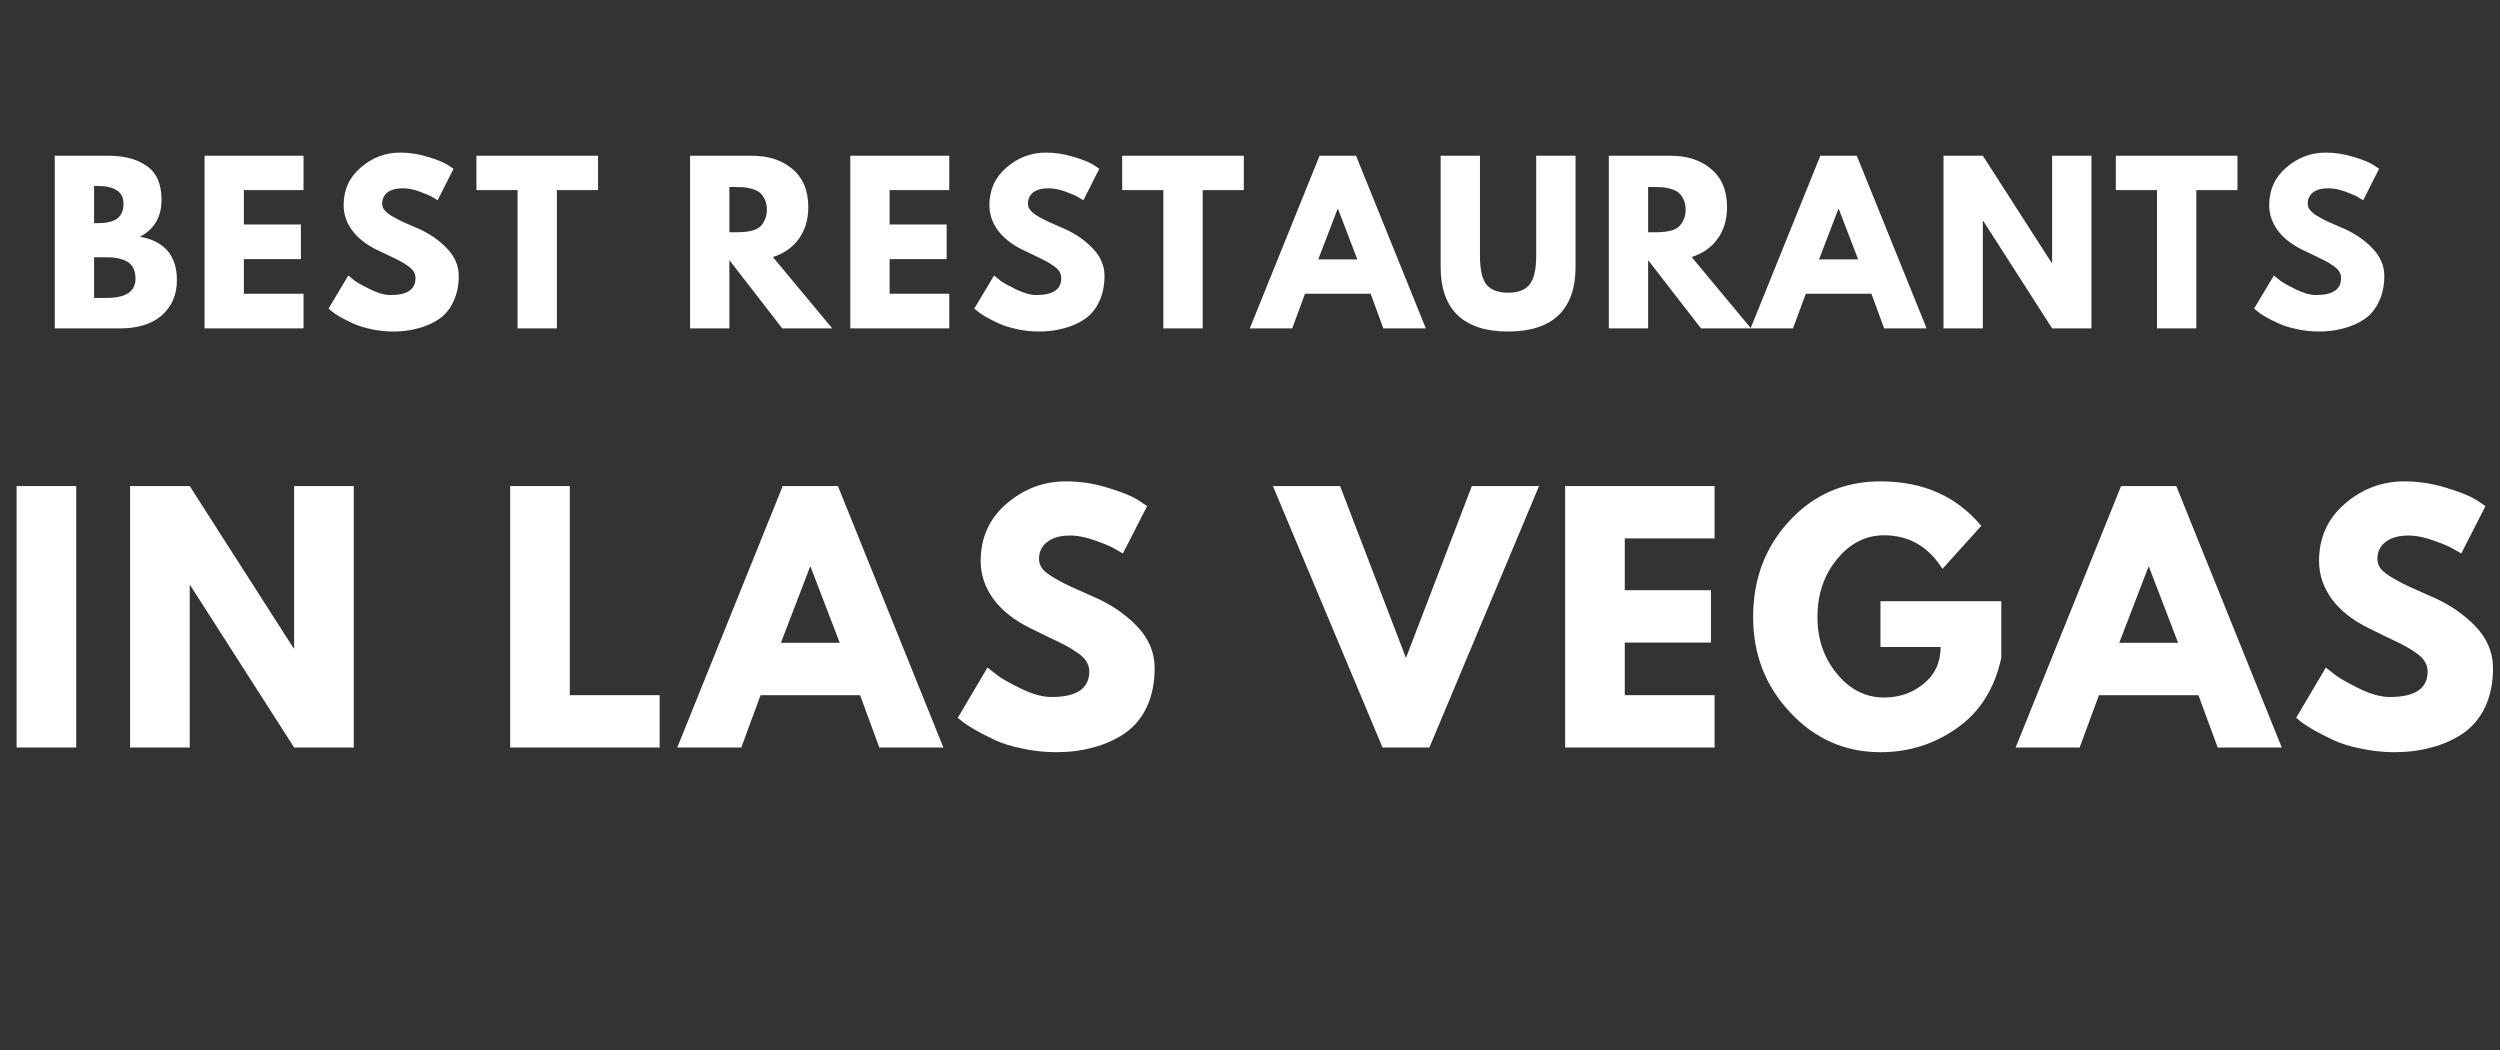 <svg xmlns="http://www.w3.org/2000/svg" xmlns:xlink="http://www.w3.org/1999/xlink" width="200" viewBox="0 0 150 63" height="84" preserveAspectRatio="xMidYMid meet"><rect x="0" y="0" width="150" height="63" fill="#333333" stroke="none"/><defs><g></g></defs><g fill="#ffffff" fill-opacity="1"><g transform="translate(2.536, 19.703)"><g><path d="M 0.75 -10.359 L 3.969 -10.359 C 4.938 -10.359 5.707 -10.148 6.281 -9.734 C 6.863 -9.328 7.156 -8.656 7.156 -7.719 C 7.156 -6.688 6.723 -5.945 5.859 -5.5 C 7.336 -5.238 8.078 -4.367 8.078 -2.891 C 8.078 -2.016 7.773 -1.312 7.172 -0.781 C 6.566 -0.258 5.738 0 4.688 0 L 0.75 0 Z M 3.109 -6.312 L 3.297 -6.312 C 3.828 -6.312 4.223 -6.398 4.484 -6.578 C 4.742 -6.766 4.875 -7.066 4.875 -7.484 C 4.875 -8.191 4.348 -8.547 3.297 -8.547 L 3.109 -8.547 Z M 3.109 -1.828 L 3.859 -1.828 C 5.016 -1.828 5.594 -2.211 5.594 -2.984 C 5.594 -3.441 5.445 -3.77 5.156 -3.969 C 4.863 -4.164 4.43 -4.266 3.859 -4.266 L 3.109 -4.266 Z M 3.109 -1.828 "></path></g></g></g><g fill="#ffffff" fill-opacity="1"><g transform="translate(11.523, 19.703)"><g><path d="M 6.688 -10.359 L 6.688 -8.297 L 3.109 -8.297 L 3.109 -6.234 L 6.531 -6.234 L 6.531 -4.156 L 3.109 -4.156 L 3.109 -2.078 L 6.688 -2.078 L 6.688 0 L 0.75 0 L 0.75 -10.359 Z M 6.688 -10.359 "></path></g></g></g><g fill="#ffffff" fill-opacity="1"><g transform="translate(19.43, 19.703)"><g><path d="M 4.578 -10.547 C 5.141 -10.547 5.688 -10.461 6.219 -10.297 C 6.75 -10.141 7.145 -9.984 7.406 -9.828 L 7.781 -9.578 L 6.828 -7.688 C 6.754 -7.738 6.648 -7.801 6.516 -7.875 C 6.379 -7.957 6.129 -8.066 5.766 -8.203 C 5.398 -8.336 5.055 -8.406 4.734 -8.406 C 4.336 -8.406 4.031 -8.32 3.812 -8.156 C 3.602 -7.988 3.5 -7.758 3.5 -7.469 C 3.5 -7.332 3.551 -7.203 3.656 -7.078 C 3.758 -6.953 3.93 -6.82 4.172 -6.688 C 4.41 -6.551 4.625 -6.441 4.812 -6.359 C 5 -6.273 5.285 -6.148 5.672 -5.984 C 6.336 -5.691 6.906 -5.301 7.375 -4.812 C 7.852 -4.32 8.094 -3.77 8.094 -3.156 C 8.094 -2.562 7.984 -2.039 7.766 -1.594 C 7.555 -1.145 7.266 -0.797 6.891 -0.547 C 6.516 -0.297 6.098 -0.113 5.641 0 C 5.191 0.125 4.707 0.188 4.188 0.188 C 3.727 0.188 3.281 0.141 2.844 0.047 C 2.414 -0.047 2.051 -0.16 1.75 -0.297 C 1.457 -0.43 1.191 -0.566 0.953 -0.703 C 0.723 -0.836 0.555 -0.953 0.453 -1.047 L 0.281 -1.188 L 1.469 -3.172 C 1.57 -3.086 1.707 -2.977 1.875 -2.844 C 2.051 -2.719 2.363 -2.547 2.812 -2.328 C 3.27 -2.109 3.664 -2 4 -2 C 5 -2 5.5 -2.336 5.5 -3.016 C 5.5 -3.16 5.461 -3.289 5.391 -3.406 C 5.316 -3.531 5.191 -3.648 5.016 -3.766 C 4.836 -3.891 4.676 -3.988 4.531 -4.062 C 4.395 -4.133 4.172 -4.242 3.859 -4.391 C 3.547 -4.535 3.316 -4.645 3.172 -4.719 C 2.535 -5.031 2.047 -5.414 1.703 -5.875 C 1.359 -6.344 1.188 -6.848 1.188 -7.391 C 1.188 -8.316 1.531 -9.07 2.219 -9.656 C 2.906 -10.25 3.691 -10.547 4.578 -10.547 Z M 4.578 -10.547 "></path></g></g></g><g fill="#ffffff" fill-opacity="1"><g transform="translate(28.492, 19.703)"><g><path d="M 0.094 -8.297 L 0.094 -10.359 L 7.391 -10.359 L 7.391 -8.297 L 4.922 -8.297 L 4.922 0 L 2.562 0 L 2.562 -8.297 Z M 0.094 -8.297 "></path></g></g></g><g fill="#ffffff" fill-opacity="1"><g transform="translate(36.6, 19.703)"><g></g></g></g><g fill="#ffffff" fill-opacity="1"><g transform="translate(40.654, 19.703)"><g><path d="M 0.75 -10.359 L 4.453 -10.359 C 5.453 -10.359 6.266 -10.094 6.891 -9.562 C 7.523 -9.031 7.844 -8.27 7.844 -7.281 C 7.844 -6.52 7.648 -5.879 7.266 -5.359 C 6.891 -4.848 6.375 -4.488 5.719 -4.281 L 9.281 0 L 6.281 0 L 3.109 -4.094 L 3.109 0 L 0.75 0 Z M 3.109 -5.766 L 3.391 -5.766 C 3.609 -5.766 3.789 -5.77 3.938 -5.781 C 4.094 -5.789 4.266 -5.816 4.453 -5.859 C 4.648 -5.91 4.805 -5.984 4.922 -6.078 C 5.035 -6.172 5.133 -6.305 5.219 -6.484 C 5.312 -6.66 5.359 -6.875 5.359 -7.125 C 5.359 -7.375 5.312 -7.586 5.219 -7.766 C 5.133 -7.941 5.035 -8.07 4.922 -8.156 C 4.805 -8.25 4.648 -8.32 4.453 -8.375 C 4.266 -8.426 4.094 -8.457 3.938 -8.469 C 3.789 -8.477 3.609 -8.484 3.391 -8.484 L 3.109 -8.484 Z M 3.109 -5.766 "></path></g></g></g><g fill="#ffffff" fill-opacity="1"><g transform="translate(50.268, 19.703)"><g><path d="M 6.688 -10.359 L 6.688 -8.297 L 3.109 -8.297 L 3.109 -6.234 L 6.531 -6.234 L 6.531 -4.156 L 3.109 -4.156 L 3.109 -2.078 L 6.688 -2.078 L 6.688 0 L 0.75 0 L 0.75 -10.359 Z M 6.688 -10.359 "></path></g></g></g><g fill="#ffffff" fill-opacity="1"><g transform="translate(58.176, 19.703)"><g><path d="M 4.578 -10.547 C 5.141 -10.547 5.688 -10.461 6.219 -10.297 C 6.75 -10.141 7.145 -9.984 7.406 -9.828 L 7.781 -9.578 L 6.828 -7.688 C 6.754 -7.738 6.648 -7.801 6.516 -7.875 C 6.379 -7.957 6.129 -8.066 5.766 -8.203 C 5.398 -8.336 5.055 -8.406 4.734 -8.406 C 4.336 -8.406 4.031 -8.32 3.812 -8.156 C 3.602 -7.988 3.5 -7.758 3.5 -7.469 C 3.5 -7.332 3.551 -7.203 3.656 -7.078 C 3.758 -6.953 3.93 -6.82 4.172 -6.688 C 4.41 -6.551 4.625 -6.441 4.812 -6.359 C 5 -6.273 5.285 -6.148 5.672 -5.984 C 6.336 -5.691 6.906 -5.301 7.375 -4.812 C 7.852 -4.32 8.094 -3.77 8.094 -3.156 C 8.094 -2.562 7.984 -2.039 7.766 -1.594 C 7.555 -1.145 7.266 -0.797 6.891 -0.547 C 6.516 -0.297 6.098 -0.113 5.641 0 C 5.191 0.125 4.707 0.188 4.188 0.188 C 3.727 0.188 3.281 0.141 2.844 0.047 C 2.414 -0.047 2.051 -0.16 1.75 -0.297 C 1.457 -0.43 1.191 -0.566 0.953 -0.703 C 0.723 -0.836 0.555 -0.953 0.453 -1.047 L 0.281 -1.188 L 1.469 -3.172 C 1.57 -3.086 1.707 -2.977 1.875 -2.844 C 2.051 -2.719 2.363 -2.547 2.812 -2.328 C 3.27 -2.109 3.664 -2 4 -2 C 5 -2 5.5 -2.336 5.5 -3.016 C 5.5 -3.16 5.461 -3.289 5.391 -3.406 C 5.316 -3.531 5.191 -3.648 5.016 -3.766 C 4.836 -3.891 4.676 -3.988 4.531 -4.062 C 4.395 -4.133 4.172 -4.242 3.859 -4.391 C 3.547 -4.535 3.316 -4.645 3.172 -4.719 C 2.535 -5.031 2.047 -5.414 1.703 -5.875 C 1.359 -6.344 1.188 -6.848 1.188 -7.391 C 1.188 -8.316 1.531 -9.07 2.219 -9.656 C 2.906 -10.25 3.691 -10.547 4.578 -10.547 Z M 4.578 -10.547 "></path></g></g></g><g fill="#ffffff" fill-opacity="1"><g transform="translate(67.238, 19.703)"><g><path d="M 0.094 -8.297 L 0.094 -10.359 L 7.391 -10.359 L 7.391 -8.297 L 4.922 -8.297 L 4.922 0 L 2.562 0 L 2.562 -8.297 Z M 0.094 -8.297 "></path></g></g></g><g fill="#ffffff" fill-opacity="1"><g transform="translate(75.346, 19.703)"><g><path d="M 6.016 -10.359 L 10.203 0 L 7.656 0 L 6.891 -2.078 L 2.953 -2.078 L 2.188 0 L -0.359 0 L 3.828 -10.359 Z M 6.094 -4.141 L 4.938 -7.156 L 4.906 -7.156 L 3.75 -4.141 Z M 6.094 -4.141 "></path></g></g></g><g fill="#ffffff" fill-opacity="1"><g transform="translate(85.814, 19.703)"><g><path d="M 8.719 -10.359 L 8.719 -3.688 C 8.719 -2.406 8.375 -1.438 7.688 -0.781 C 7 -0.133 5.992 0.188 4.672 0.188 C 3.348 0.188 2.344 -0.133 1.656 -0.781 C 0.969 -1.438 0.625 -2.406 0.625 -3.688 L 0.625 -10.359 L 2.984 -10.359 L 2.984 -4.375 C 2.984 -3.531 3.113 -2.945 3.375 -2.625 C 3.645 -2.301 4.078 -2.141 4.672 -2.141 C 5.266 -2.141 5.691 -2.301 5.953 -2.625 C 6.223 -2.945 6.359 -3.531 6.359 -4.375 L 6.359 -10.359 Z M 8.719 -10.359 "></path></g></g></g><g fill="#ffffff" fill-opacity="1"><g transform="translate(95.779, 19.703)"><g><path d="M 0.75 -10.359 L 4.453 -10.359 C 5.453 -10.359 6.266 -10.094 6.891 -9.562 C 7.523 -9.031 7.844 -8.27 7.844 -7.281 C 7.844 -6.52 7.648 -5.879 7.266 -5.359 C 6.891 -4.848 6.375 -4.488 5.719 -4.281 L 9.281 0 L 6.281 0 L 3.109 -4.094 L 3.109 0 L 0.75 0 Z M 3.109 -5.766 L 3.391 -5.766 C 3.609 -5.766 3.789 -5.77 3.938 -5.781 C 4.094 -5.789 4.266 -5.816 4.453 -5.859 C 4.648 -5.91 4.805 -5.984 4.922 -6.078 C 5.035 -6.172 5.133 -6.305 5.219 -6.484 C 5.312 -6.66 5.359 -6.875 5.359 -7.125 C 5.359 -7.375 5.312 -7.586 5.219 -7.766 C 5.133 -7.941 5.035 -8.07 4.922 -8.156 C 4.805 -8.25 4.648 -8.32 4.453 -8.375 C 4.266 -8.426 4.094 -8.457 3.938 -8.469 C 3.789 -8.477 3.609 -8.484 3.391 -8.484 L 3.109 -8.484 Z M 3.109 -5.766 "></path></g></g></g><g fill="#ffffff" fill-opacity="1"><g transform="translate(105.393, 19.703)"><g><path d="M 6.016 -10.359 L 10.203 0 L 7.656 0 L 6.891 -2.078 L 2.953 -2.078 L 2.188 0 L -0.359 0 L 3.828 -10.359 Z M 6.094 -4.141 L 4.938 -7.156 L 4.906 -7.156 L 3.75 -4.141 Z M 6.094 -4.141 "></path></g></g></g><g fill="#ffffff" fill-opacity="1"><g transform="translate(115.861, 19.703)"><g><path d="M 3.109 -6.438 L 3.109 0 L 0.75 0 L 0.75 -10.359 L 3.109 -10.359 L 7.234 -3.938 L 7.266 -3.938 L 7.266 -10.359 L 9.625 -10.359 L 9.625 0 L 7.266 0 L 3.141 -6.438 Z M 3.109 -6.438 "></path></g></g></g><g fill="#ffffff" fill-opacity="1"><g transform="translate(126.856, 19.703)"><g><path d="M 0.094 -8.297 L 0.094 -10.359 L 7.391 -10.359 L 7.391 -8.297 L 4.922 -8.297 L 4.922 0 L 2.562 0 L 2.562 -8.297 Z M 0.094 -8.297 "></path></g></g></g><g fill="#ffffff" fill-opacity="1"><g transform="translate(134.964, 19.703)"><g><path d="M 4.578 -10.547 C 5.141 -10.547 5.688 -10.461 6.219 -10.297 C 6.75 -10.141 7.145 -9.984 7.406 -9.828 L 7.781 -9.578 L 6.828 -7.688 C 6.754 -7.738 6.648 -7.801 6.516 -7.875 C 6.379 -7.957 6.129 -8.066 5.766 -8.203 C 5.398 -8.336 5.055 -8.406 4.734 -8.406 C 4.336 -8.406 4.031 -8.32 3.812 -8.156 C 3.602 -7.988 3.5 -7.758 3.5 -7.469 C 3.5 -7.332 3.551 -7.203 3.656 -7.078 C 3.758 -6.953 3.93 -6.82 4.172 -6.688 C 4.41 -6.551 4.625 -6.441 4.812 -6.359 C 5 -6.273 5.285 -6.148 5.672 -5.984 C 6.336 -5.691 6.906 -5.301 7.375 -4.812 C 7.852 -4.32 8.094 -3.77 8.094 -3.156 C 8.094 -2.562 7.984 -2.039 7.766 -1.594 C 7.555 -1.145 7.266 -0.797 6.891 -0.547 C 6.516 -0.297 6.098 -0.113 5.641 0 C 5.191 0.125 4.707 0.188 4.188 0.188 C 3.727 0.188 3.281 0.141 2.844 0.047 C 2.414 -0.047 2.051 -0.16 1.75 -0.297 C 1.457 -0.43 1.191 -0.566 0.953 -0.703 C 0.723 -0.836 0.555 -0.953 0.453 -1.047 L 0.281 -1.188 L 1.469 -3.172 C 1.57 -3.086 1.707 -2.977 1.875 -2.844 C 2.051 -2.719 2.363 -2.547 2.812 -2.328 C 3.27 -2.109 3.664 -2 4 -2 C 5 -2 5.5 -2.336 5.5 -3.016 C 5.5 -3.16 5.461 -3.289 5.391 -3.406 C 5.316 -3.531 5.191 -3.648 5.016 -3.766 C 4.836 -3.891 4.676 -3.988 4.531 -4.062 C 4.395 -4.133 4.172 -4.242 3.859 -4.391 C 3.547 -4.535 3.316 -4.645 3.172 -4.719 C 2.535 -5.031 2.047 -5.414 1.703 -5.875 C 1.359 -6.344 1.188 -6.848 1.188 -7.391 C 1.188 -8.316 1.531 -9.07 2.219 -9.656 C 2.906 -10.25 3.691 -10.547 4.578 -10.547 Z M 4.578 -10.547 "></path></g></g></g><g fill="#ffffff" fill-opacity="1"><g transform="translate(144.028, 19.703)"><g></g></g></g><g fill="#ffffff" fill-opacity="1"><g transform="translate(-0.145, 44.851)"><g><path d="M 4.719 -15.688 L 4.719 0 L 1.141 0 L 1.141 -15.688 Z M 4.719 -15.688 "></path></g></g></g><g fill="#ffffff" fill-opacity="1"><g transform="translate(6.664, 44.851)"><g><path d="M 4.719 -9.734 L 4.719 0 L 1.141 0 L 1.141 -15.688 L 4.719 -15.688 L 10.953 -5.953 L 10.984 -5.953 L 10.984 -15.688 L 14.562 -15.688 L 14.562 0 L 10.984 0 L 4.75 -9.734 Z M 4.719 -9.734 "></path></g></g></g><g fill="#ffffff" fill-opacity="1"><g transform="translate(23.325, 44.851)"><g></g></g></g><g fill="#ffffff" fill-opacity="1"><g transform="translate(29.469, 44.851)"><g><path d="M 4.719 -15.688 L 4.719 -3.141 L 10.109 -3.141 L 10.109 0 L 1.141 0 L 1.141 -15.688 Z M 4.719 -15.688 "></path></g></g></g><g fill="#ffffff" fill-opacity="1"><g transform="translate(41.166, 44.851)"><g><path d="M 9.109 -15.688 L 15.438 0 L 11.594 0 L 10.438 -3.141 L 4.469 -3.141 L 3.312 0 L -0.531 0 L 5.797 -15.688 Z M 9.219 -6.281 L 7.469 -10.844 L 7.438 -10.844 L 5.688 -6.281 Z M 9.219 -6.281 "></path></g></g></g><g fill="#ffffff" fill-opacity="1"><g transform="translate(57.029, 44.851)"><g><path d="M 6.922 -15.969 C 7.773 -15.969 8.602 -15.844 9.406 -15.594 C 10.219 -15.352 10.82 -15.113 11.219 -14.875 L 11.797 -14.484 L 10.344 -11.641 C 10.227 -11.711 10.066 -11.805 9.859 -11.922 C 9.66 -12.047 9.281 -12.207 8.719 -12.406 C 8.164 -12.613 7.648 -12.719 7.172 -12.719 C 6.578 -12.719 6.117 -12.586 5.797 -12.328 C 5.473 -12.078 5.312 -11.738 5.312 -11.312 C 5.312 -11.094 5.383 -10.891 5.531 -10.703 C 5.688 -10.523 5.945 -10.332 6.312 -10.125 C 6.676 -9.914 7 -9.75 7.281 -9.625 C 7.562 -9.5 7.992 -9.305 8.578 -9.047 C 9.586 -8.617 10.453 -8.035 11.172 -7.297 C 11.891 -6.555 12.25 -5.711 12.25 -4.766 C 12.25 -3.867 12.086 -3.082 11.766 -2.406 C 11.441 -1.738 10.992 -1.211 10.422 -0.828 C 9.859 -0.453 9.234 -0.176 8.547 0 C 7.867 0.188 7.129 0.281 6.328 0.281 C 5.648 0.281 4.977 0.207 4.312 0.062 C 3.656 -0.07 3.102 -0.242 2.656 -0.453 C 2.219 -0.66 1.82 -0.863 1.469 -1.062 C 1.113 -1.27 0.852 -1.441 0.688 -1.578 L 0.438 -1.781 L 2.219 -4.797 C 2.375 -4.672 2.582 -4.508 2.844 -4.312 C 3.113 -4.113 3.586 -3.848 4.266 -3.516 C 4.941 -3.191 5.539 -3.031 6.062 -3.031 C 7.57 -3.031 8.328 -3.539 8.328 -4.562 C 8.328 -4.781 8.27 -4.977 8.156 -5.156 C 8.051 -5.344 7.863 -5.523 7.594 -5.703 C 7.32 -5.891 7.082 -6.035 6.875 -6.141 C 6.664 -6.254 6.32 -6.422 5.844 -6.641 C 5.375 -6.867 5.023 -7.039 4.797 -7.156 C 3.836 -7.625 3.098 -8.207 2.578 -8.906 C 2.066 -9.613 1.812 -10.375 1.812 -11.188 C 1.812 -12.594 2.328 -13.738 3.359 -14.625 C 4.398 -15.52 5.586 -15.969 6.922 -15.969 Z M 6.922 -15.969 "></path></g></g></g><g fill="#ffffff" fill-opacity="1"><g transform="translate(70.761, 44.851)"><g></g></g></g><g fill="#ffffff" fill-opacity="1"><g transform="translate(76.905, 44.851)"><g><path d="M 6.047 0 L -0.531 -15.688 L 3.5 -15.688 L 7.453 -5.375 L 11.406 -15.688 L 15.438 -15.688 L 8.859 0 Z M 6.047 0 "></path></g></g></g><g fill="#ffffff" fill-opacity="1"><g transform="translate(92.767, 44.851)"><g><path d="M 10.109 -15.688 L 10.109 -12.547 L 4.719 -12.547 L 4.719 -9.438 L 9.891 -9.438 L 9.891 -6.297 L 4.719 -6.297 L 4.719 -3.141 L 10.109 -3.141 L 10.109 0 L 1.141 0 L 1.141 -15.688 Z M 10.109 -15.688 "></path></g></g></g><g fill="#ffffff" fill-opacity="1"><g transform="translate(104.75, 44.851)"><g><path d="M 15.328 -8.781 L 15.328 -5.375 C 14.922 -3.52 14.031 -2.113 12.656 -1.156 C 11.289 -0.195 9.766 0.281 8.078 0.281 C 5.961 0.281 4.16 -0.508 2.672 -2.094 C 1.18 -3.676 0.438 -5.586 0.438 -7.828 C 0.438 -10.109 1.164 -12.035 2.625 -13.609 C 4.082 -15.18 5.898 -15.969 8.078 -15.969 C 10.629 -15.969 12.645 -15.078 14.125 -13.297 L 11.797 -10.719 C 10.953 -12.062 9.785 -12.734 8.297 -12.734 C 7.191 -12.734 6.25 -12.254 5.469 -11.297 C 4.688 -10.348 4.297 -9.191 4.297 -7.828 C 4.297 -6.504 4.688 -5.367 5.469 -4.422 C 6.25 -3.473 7.191 -3 8.297 -3 C 9.203 -3 9.992 -3.273 10.672 -3.828 C 11.348 -4.379 11.688 -5.113 11.688 -6.031 L 8.078 -6.031 L 8.078 -8.781 Z M 15.328 -8.781 "></path></g></g></g><g fill="#ffffff" fill-opacity="1"><g transform="translate(121.468, 44.851)"><g><path d="M 9.109 -15.688 L 15.438 0 L 11.594 0 L 10.438 -3.141 L 4.469 -3.141 L 3.312 0 L -0.531 0 L 5.797 -15.688 Z M 9.219 -6.281 L 7.469 -10.844 L 7.438 -10.844 L 5.688 -6.281 Z M 9.219 -6.281 "></path></g></g></g><g fill="#ffffff" fill-opacity="1"><g transform="translate(137.331, 44.851)"><g><path d="M 6.922 -15.969 C 7.773 -15.969 8.602 -15.844 9.406 -15.594 C 10.219 -15.352 10.82 -15.113 11.219 -14.875 L 11.797 -14.484 L 10.344 -11.641 C 10.227 -11.711 10.066 -11.805 9.859 -11.922 C 9.66 -12.047 9.281 -12.207 8.719 -12.406 C 8.164 -12.613 7.648 -12.719 7.172 -12.719 C 6.578 -12.719 6.117 -12.586 5.797 -12.328 C 5.473 -12.078 5.312 -11.738 5.312 -11.312 C 5.312 -11.094 5.383 -10.891 5.531 -10.703 C 5.688 -10.523 5.945 -10.332 6.312 -10.125 C 6.676 -9.914 7 -9.75 7.281 -9.625 C 7.562 -9.5 7.992 -9.305 8.578 -9.047 C 9.586 -8.617 10.453 -8.035 11.172 -7.297 C 11.891 -6.555 12.25 -5.711 12.25 -4.766 C 12.25 -3.867 12.086 -3.082 11.766 -2.406 C 11.441 -1.738 10.992 -1.211 10.422 -0.828 C 9.859 -0.453 9.234 -0.176 8.547 0 C 7.867 0.188 7.129 0.281 6.328 0.281 C 5.648 0.281 4.977 0.207 4.312 0.062 C 3.656 -0.07 3.102 -0.242 2.656 -0.453 C 2.219 -0.66 1.82 -0.863 1.469 -1.062 C 1.113 -1.27 0.852 -1.441 0.688 -1.578 L 0.438 -1.781 L 2.219 -4.797 C 2.375 -4.672 2.582 -4.508 2.844 -4.312 C 3.113 -4.113 3.586 -3.848 4.266 -3.516 C 4.941 -3.191 5.539 -3.031 6.062 -3.031 C 7.57 -3.031 8.328 -3.539 8.328 -4.562 C 8.328 -4.781 8.27 -4.977 8.156 -5.156 C 8.051 -5.344 7.863 -5.523 7.594 -5.703 C 7.32 -5.891 7.082 -6.035 6.875 -6.141 C 6.664 -6.254 6.32 -6.422 5.844 -6.641 C 5.375 -6.867 5.023 -7.039 4.797 -7.156 C 3.836 -7.625 3.098 -8.207 2.578 -8.906 C 2.066 -9.613 1.812 -10.375 1.812 -11.188 C 1.812 -12.594 2.328 -13.738 3.359 -14.625 C 4.398 -15.52 5.586 -15.969 6.922 -15.969 Z M 6.922 -15.969 "></path></g></g></g></svg>